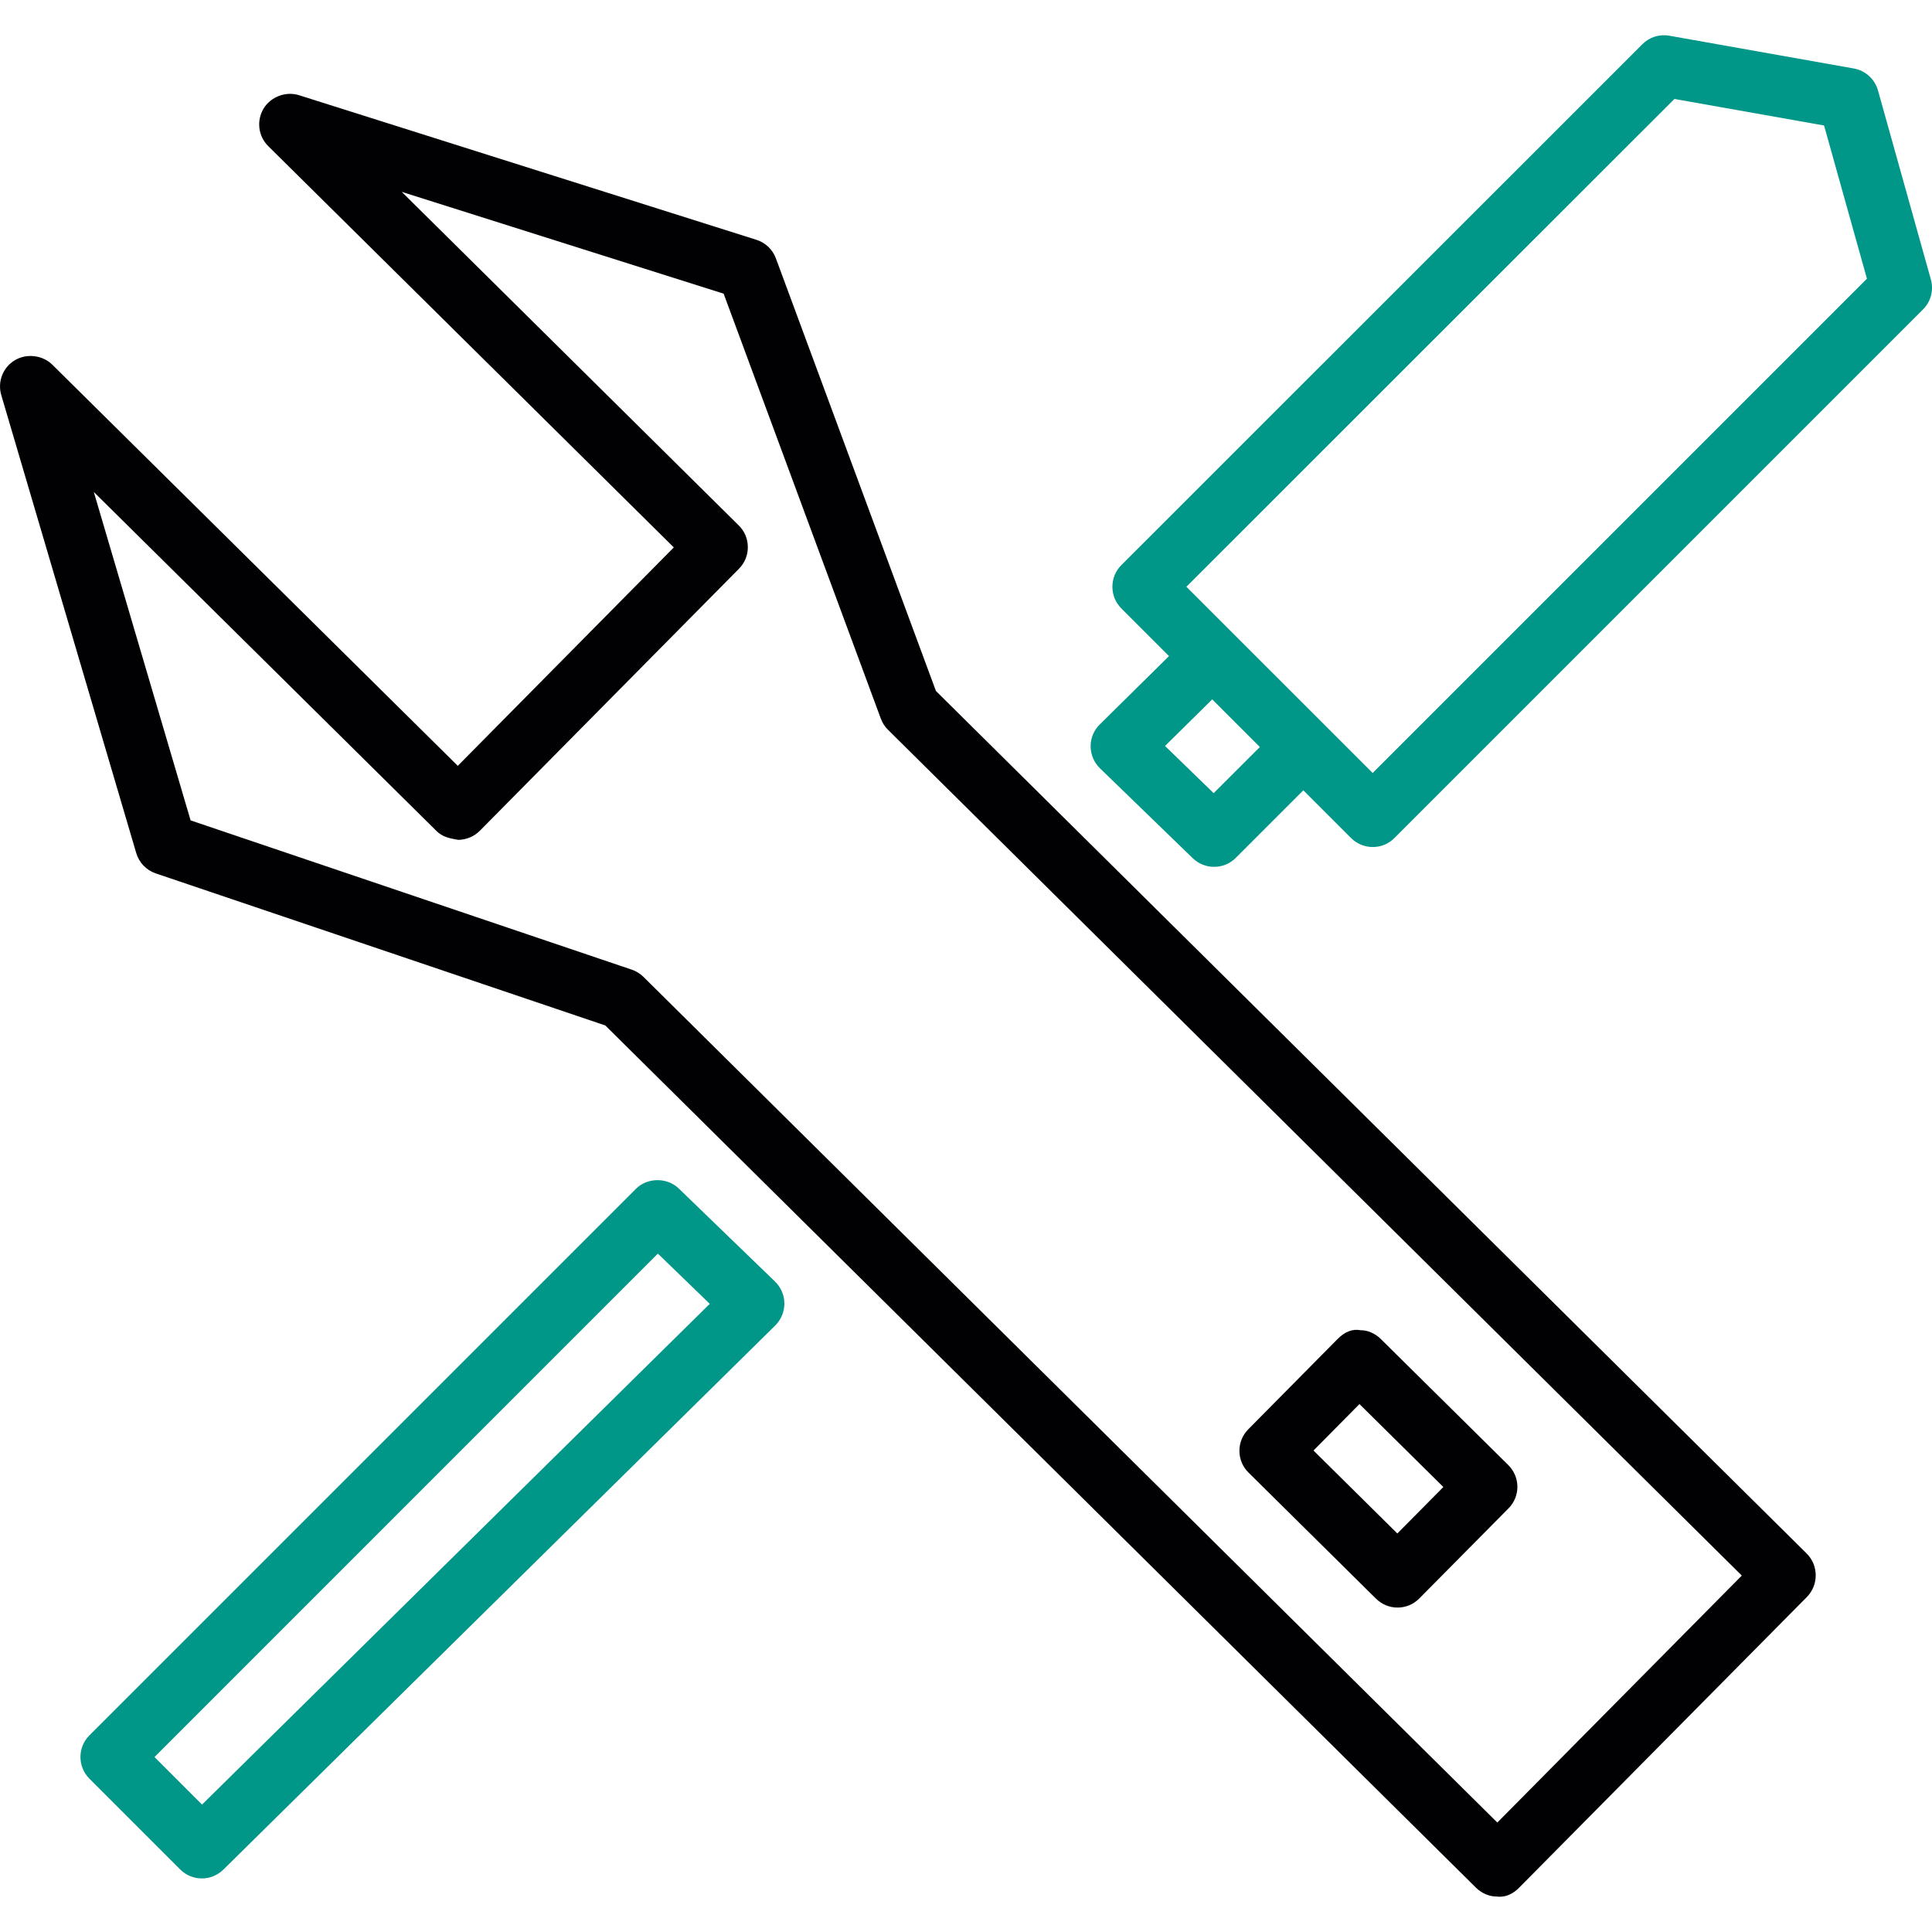 <svg xmlns="http://www.w3.org/2000/svg" xmlns:xlink="http://www.w3.org/1999/xlink" version="1.1" id="Capa_1" x="0px" y="0px" viewBox="0 0 39.38 39.38" style="enable-background:new 0 0 39.38 39.38;" xml:space="preserve">
<g>
	<path style="fill:#010002;" d="M36.826,31.666L19.077,14.084l-3.262-8.818c-0.067-0.181-0.216-0.322-0.397-0.378L6.096,1.941   c-0.27-0.086-0.578,0.032-0.723,0.271c-0.149,0.25-0.11,0.565,0.096,0.768l8.265,8.178L9.331,15.61L1.065,7.432   C0.869,7.239,0.544,7.199,0.306,7.341C0.06,7.485-0.055,7.779,0.026,8.054l2.751,9.334c0.057,0.194,0.206,0.35,0.399,0.415   l9.162,3.099l17.747,17.575c0.118,0.116,0.272,0.18,0.421,0.18c0.001,0,0.002,0,0.003,0c0.02,0.003,0.04,0.004,0.059,0.004   c0.144,0,0.278-0.063,0.4-0.188l5.862-5.922C37.072,32.304,37.069,31.908,36.826,31.666z M30.52,37.149L13.114,19.91   c-0.071-0.068-0.152-0.117-0.238-0.146l-8.991-3.042l-1.973-6.694l6.985,6.91c0.12,0.118,0.25,0.148,0.444,0.181   c0.166-0.003,0.322-0.068,0.44-0.186l5.281-5.34c0.118-0.119,0.183-0.277,0.181-0.444c-0.001-0.167-0.067-0.323-0.186-0.44   L8.189,3.911l6.561,2.075l3.204,8.662c0.033,0.088,0.082,0.165,0.146,0.227l17.403,17.24L30.52,37.149z"/>
	<path style="fill:#010002;" d="M28.047,32.586c0.119,0.116,0.274,0.181,0.439,0.181c0.167,0,0.325-0.065,0.444-0.186l1.817-1.835   c0.118-0.118,0.182-0.274,0.182-0.443c-0.001-0.166-0.067-0.323-0.186-0.441l-2.599-2.57c-0.114-0.113-0.266-0.178-0.403-0.178   c-0.003,0-0.006,0-0.009,0c-0.157-0.031-0.317,0.025-0.472,0.183l-1.816,1.836c-0.118,0.119-0.182,0.276-0.181,0.443   s0.067,0.323,0.186,0.44L28.047,32.586z M27.71,28.619l1.71,1.691l-0.938,0.947l-1.709-1.691L27.71,28.619z"/>
	<path style="fill: #009688;" d="M39.357,5.697l-1.078-3.854c-0.064-0.23-0.258-0.406-0.493-0.447l-3.76-0.668   c-0.207-0.036-0.409,0.032-0.549,0.173l-10.62,10.617c-0.118,0.118-0.183,0.275-0.183,0.442s0.065,0.324,0.183,0.442l0.971,0.971   l-1.411,1.393c-0.12,0.117-0.188,0.28-0.187,0.447s0.07,0.329,0.189,0.446l1.893,1.834c0.117,0.113,0.271,0.176,0.435,0.176   c0.167,0,0.324-0.065,0.442-0.183l1.377-1.377l0.973,0.973c0.118,0.117,0.275,0.183,0.442,0.183s0.324-0.065,0.442-0.184   L39.197,6.307C39.356,6.149,39.418,5.914,39.357,5.697z M24.738,16.167l-0.991-0.962l0.962-0.95l0.829,0.829l0.142,0.142   L24.738,16.167z M27.979,15.756l-3.797-3.796l9.948-9.943l3.05,0.541l0.874,3.123L27.979,15.756z"/>
	<path style="fill: #009688;" d="M4.115,38.288c0.165,0,0.32-0.064,0.439-0.181l11.248-11.09c0.12-0.12,0.186-0.279,0.186-0.449   c-0.001-0.166-0.07-0.329-0.191-0.446l-1.961-1.896c-0.236-0.229-0.642-0.229-0.876,0.008L1.823,35.371   c-0.118,0.118-0.183,0.275-0.183,0.442s0.065,0.324,0.183,0.442l1.85,1.85C3.791,38.223,3.948,38.288,4.115,38.288z M13.409,25.552   l1.058,1.024L4.118,36.783l-0.969-0.969L13.409,25.552z"/>
</g>
<g>
</g>
<g>
</g>
<g>
</g>
<g>
</g>
<g>
</g>
<g>
</g>
<g>
</g>
<g>
</g>
<g>
</g>
<g>
</g>
<g>
</g>
<g>
</g>
<g>
</g>
<g>
</g>
<g>
</g>
</svg>
